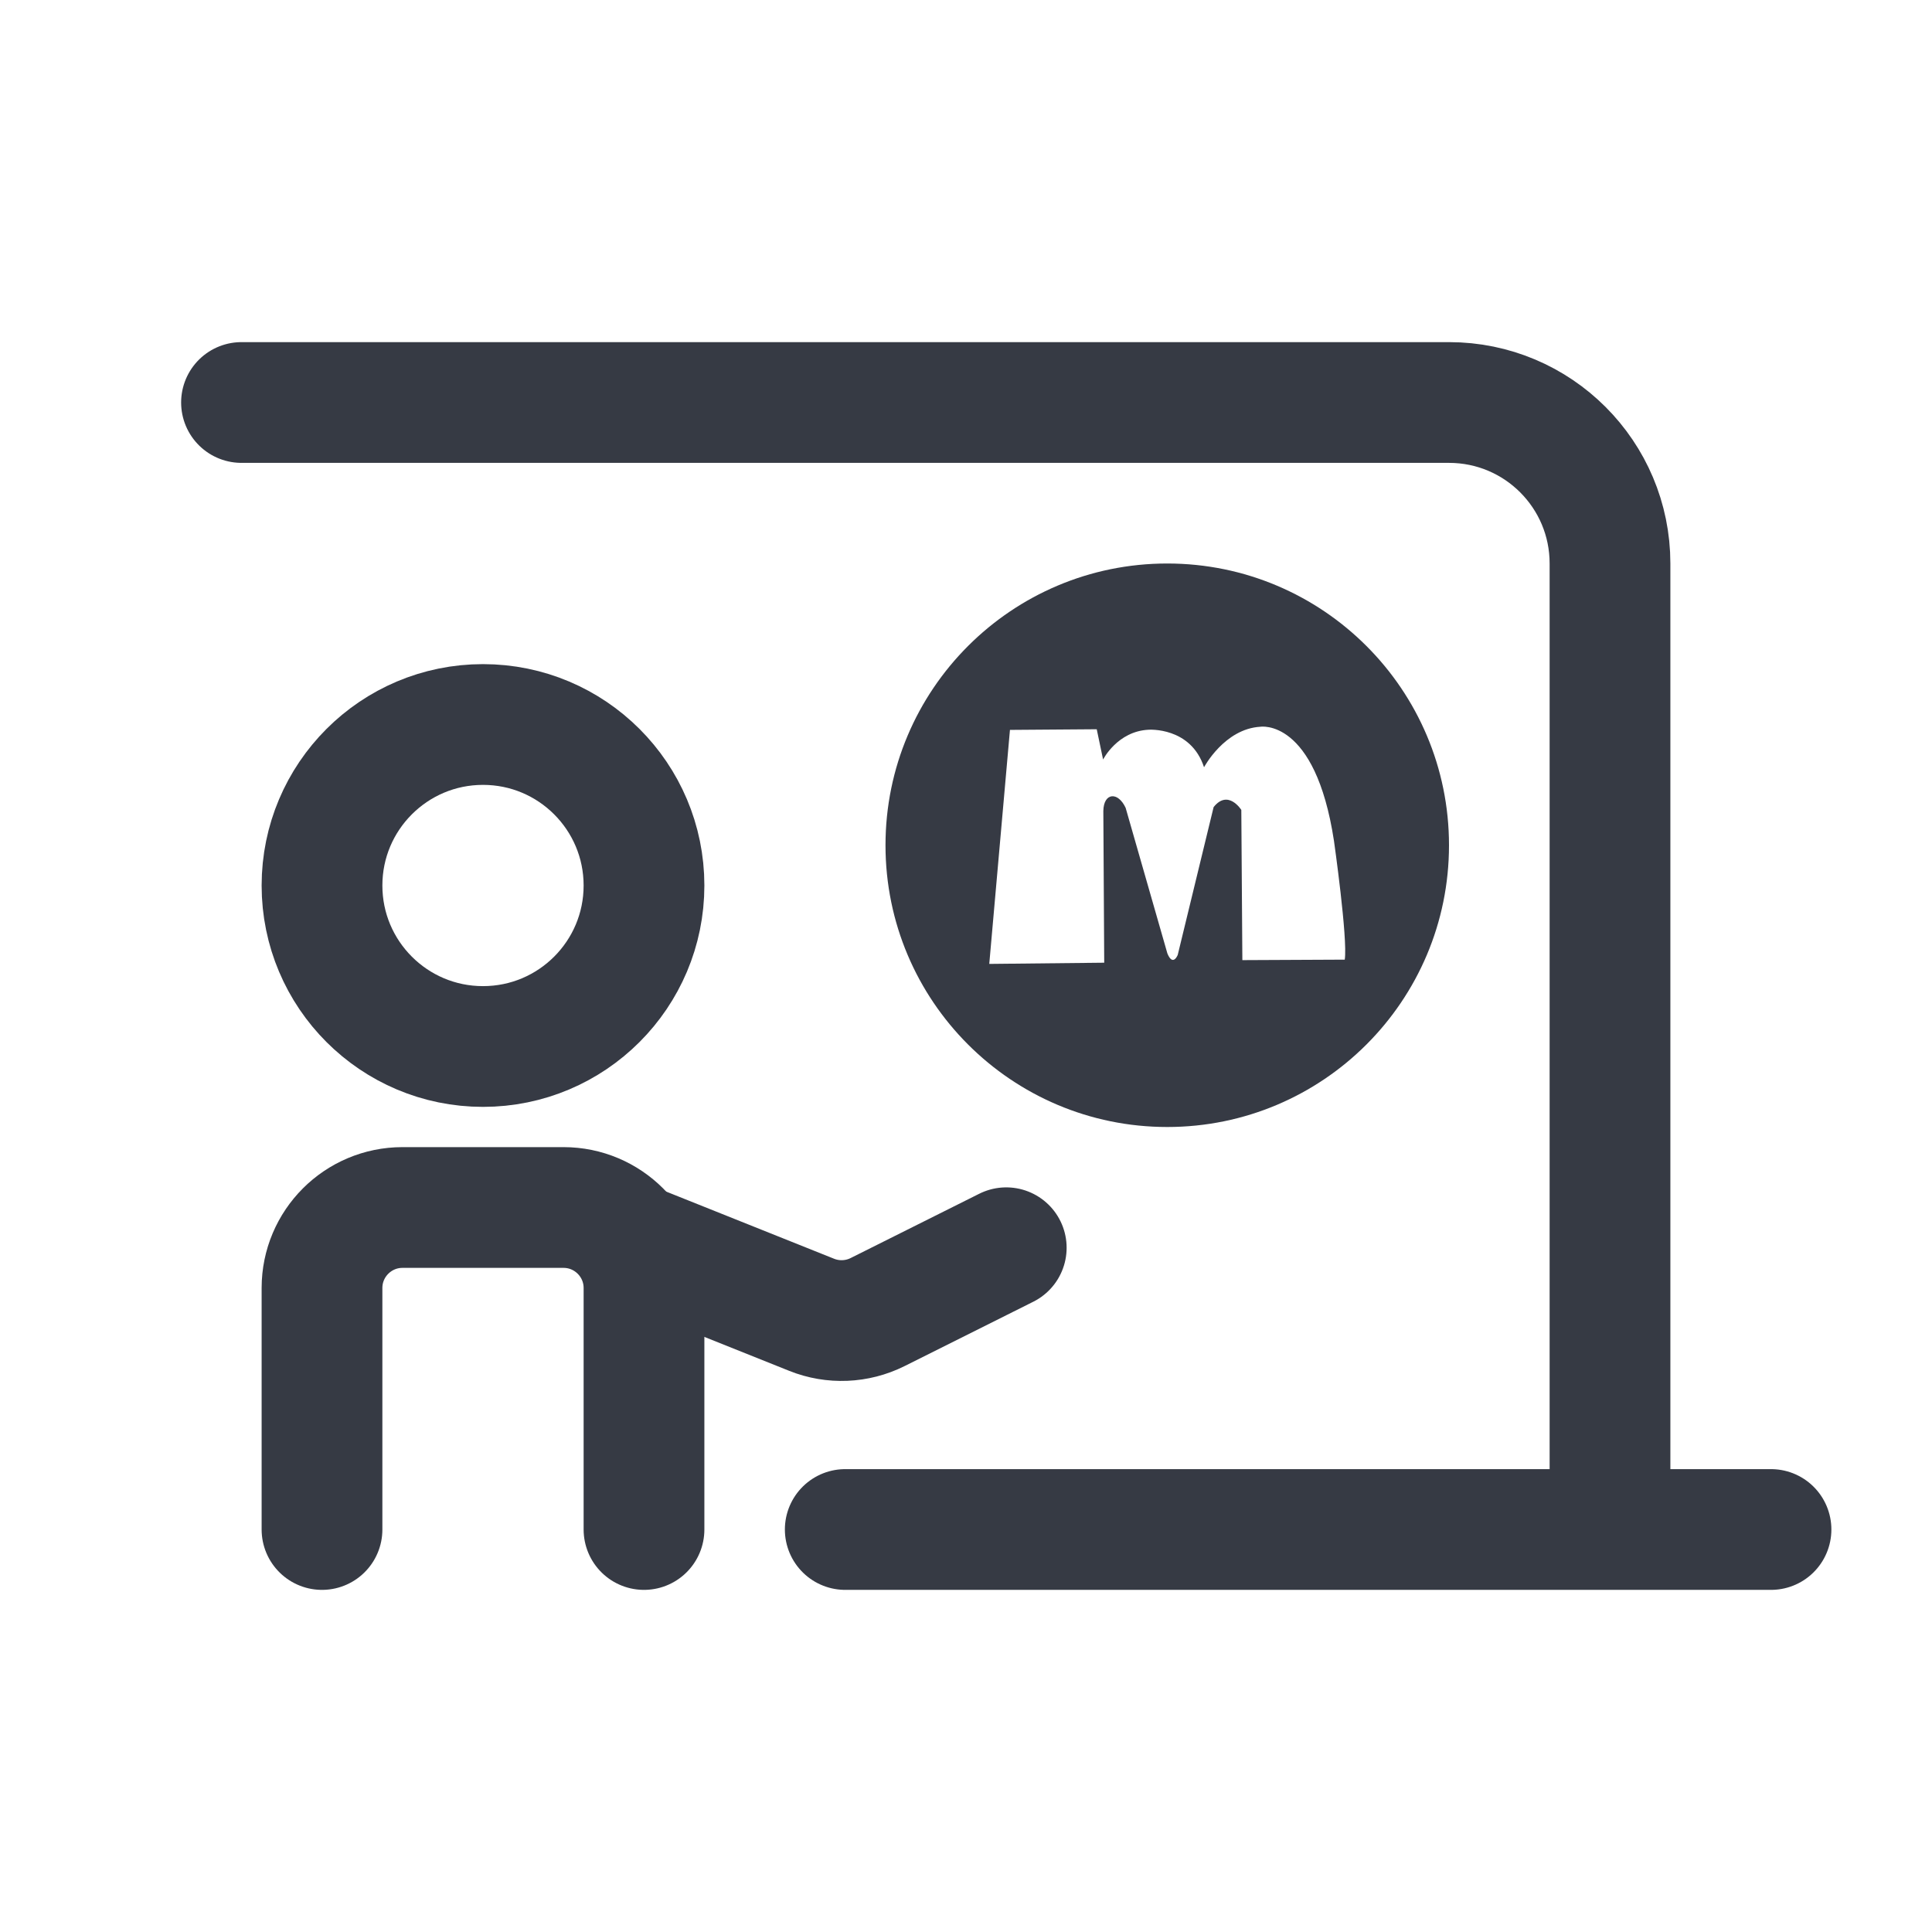 <svg width="24" height="24" viewBox="0 0 24 24" fill="none" xmlns="http://www.w3.org/2000/svg">
<path d="M3 5H18C19.105 5 20 5.895 20 7V18.5" stroke="#363A44" stroke-width="1.5" stroke-linecap="round"/>
<circle cx="6" cy="11" r="2" stroke="#363A44" stroke-width="1.5"/>
<path d="M10.5 19H22" stroke="#363A44" stroke-width="1.5" stroke-linecap="round"/>
<path fill-rule="evenodd" clip-rule="evenodd" d="M11 10.5C11 8.567 12.567 7 14.5 7C16.433 7 18 8.567 18 10.5C18 12.433 16.433 14 14.5 14C12.567 14 11 12.433 11 10.5ZM12.289 11.974L13.719 11.959H13.717L13.706 10.075C13.71 9.844 13.888 9.831 13.983 10.035L14.502 11.845C14.571 12.012 14.63 11.863 14.63 11.863L15.076 10.026C15.256 9.8 15.42 10.061 15.42 10.061L15.433 11.927L16.705 11.921C16.744 11.66 16.571 10.445 16.571 10.445C16.337 8.915 15.656 9.028 15.656 9.028C15.21 9.054 14.957 9.531 14.957 9.531C14.792 9.027 14.269 9.065 14.269 9.065C13.881 9.083 13.703 9.435 13.703 9.435L13.624 9.059L12.546 9.067L12.289 11.974Z" fill="#363A44"/>
<path d="M8 19V16C8 15.448 7.552 15 7 15H5C4.448 15 4 15.448 4 16V19" stroke="#363A44" stroke-width="1.5" stroke-linecap="round"/>
<path d="M8 15.5L10.083 16.333C10.348 16.439 10.646 16.427 10.902 16.299L12.5 15.5" stroke="#363A44" stroke-width="1.5" stroke-linecap="round"/>
</svg>
